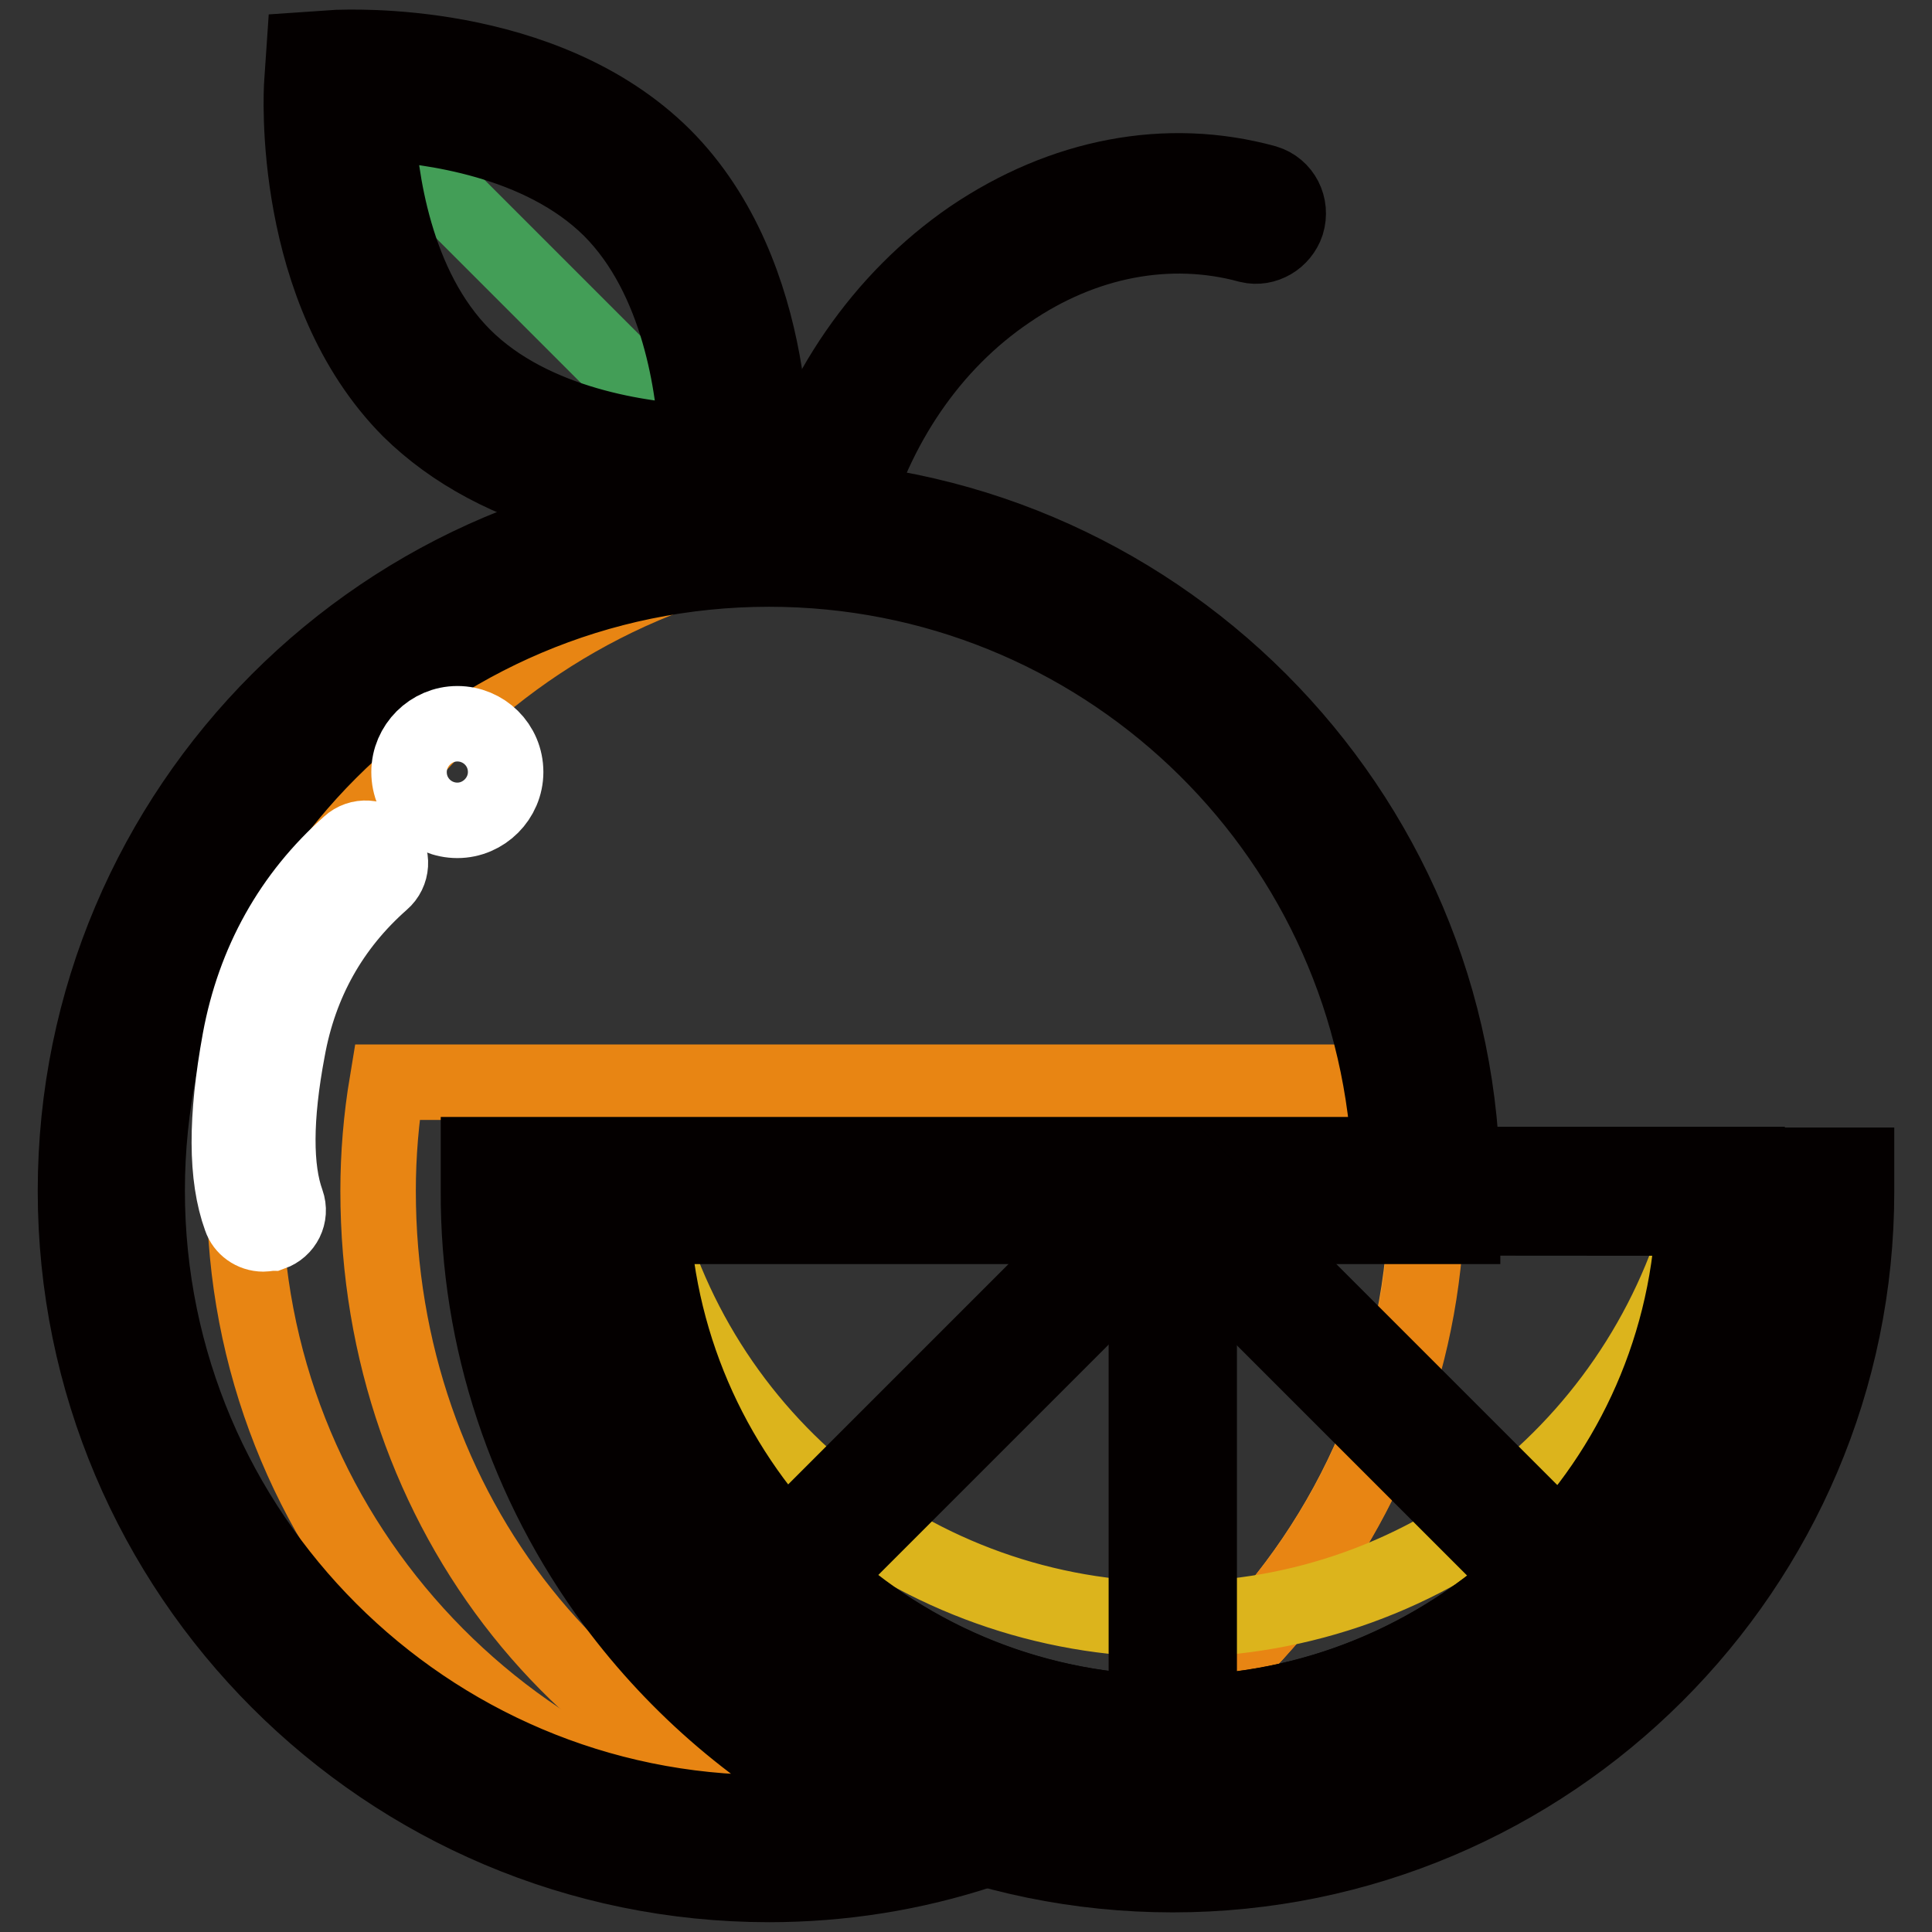 <?xml version="1.0" encoding="utf-8"?>
<!-- Svg Vector Icons : http://www.onlinewebfonts.com/icon -->
<!DOCTYPE svg PUBLIC "-//W3C//DTD SVG 1.1//EN" "http://www.w3.org/Graphics/SVG/1.1/DTD/svg11.dtd">
<svg version="1.1" xmlns="http://www.w3.org/2000/svg" xmlns:xlink="http://www.w3.org/1999/xlink" x="0px" y="0px" viewBox="0 0 256 256" enable-background="new 0 0 256 256" xml:space="preserve">
<rect x="0" y="0" width="256" height="256" fill="#333333" stroke="none"/>
<g> <path stroke-width="10" fill-opacity="0" stroke="#64ba79"  d="M82,26.1c12.3,12.3,11,33.7,11,33.7s-21.3,1.3-33.7-11c-12.3-12.3-11-33.7-11-33.7S69.6,13.7,82,26.1z"/> <path stroke-width="10" fill-opacity="0" stroke="#f39b2b"  d="M14.7,157.8c0,48.1,39,87.2,87.1,87.2c48.1,0,87.2-39,87.2-87.1c0,0,0,0,0-0.1c0-48.1-39-87.2-87.2-87.2 C53.8,70.6,14.7,109.6,14.7,157.8L14.7,157.8z"/> <path stroke-width="10" fill-opacity="0" stroke="#e88513"  d="M32.4,157.8c0-45.2,34.3-82.3,78.3-86.7c-2.9-0.3-5.9-0.4-8.8-0.4c-48.1,0-87.2,39-87.2,87.2 c0,48.1,39,87.2,87.2,87.2c2.9,0,5.9-0.1,8.8-0.4C66.7,240.1,32.4,202.9,32.4,157.8z"/> <path stroke-width="10" fill-opacity="0" stroke="#e88513"  d="M189.1,157.8c0-4.8-0.4-9.6-1.2-14.4H51.3c-0.8,4.8-1.2,9.6-1.2,14.4c0,42.5,28.1,77.9,68.3,85.6 C158.7,235.6,189.1,200.2,189.1,157.8z"/> <path stroke-width="10" fill-opacity="0" stroke="#f29521"  d="M228,157.8c0,40.1-32.5,72.6-72.6,72.6c-7.6,0-15.1-1.2-22.3-3.5c-29.2-9.4-50.4-36.8-50.4-69.1H68.2 c0,38.8,25.4,71.7,60.4,83c8.6,2.8,17.7,4.2,26.7,4.2c48.1,0,87.2-39,87.2-87.2H228z"/> <path stroke-width="10" fill-opacity="0" stroke="#efea3c"  d="M133.1,226.9c7.2,2.3,14.7,3.5,22.3,3.5c40.1,0,72.6-32.5,72.6-72.6H82.7 C82.7,190.1,103.9,217.5,133.1,226.9z"/> <path stroke-width="10" fill-opacity="0" stroke="#dcb41c"  d="M155.4,214.6c-34,0-63.5-23.6-70.9-56.8h-1.7c0,32.3,21.1,59.7,50.4,69.1c7.2,2.3,14.7,3.5,22.3,3.5 c40.1,0,72.6-32.5,72.6-72.6h-1.7C219,190.3,190,214.6,155.4,214.6z"/> <path stroke-width="10" fill-opacity="0" stroke="#439e57"  d="M48.3,15c0,0-1.3,21.3,11,33.7c12.3,12.4,33.7,11,33.7,11L48.3,15z"/> <path stroke-width="10" fill-opacity="0" stroke="#040000"  d="M95,67.8c-7.1,0-27.1-1.2-40-14.1C39.4,38.1,40.8,12.2,40.9,11.1l0.2-3.6l3.6-0.2c1.1-0.1,27-1.5,42.6,14.1 c15.6,15.6,14.1,41.5,14.1,42.6l-0.2,3.6l-3.6,0.2C97.3,67.7,96.4,67.8,95,67.8z M49,15.4c0.2,7.2,1.9,22.7,11.7,32.5 c9.8,9.8,25.3,11.5,32.5,11.7c-0.2-7.2-1.9-22.7-11.7-32.5C71.7,17.4,56.2,15.6,49,15.4z"/> <path stroke-width="10" fill-opacity="0" stroke="#040000"  d="M95,68.7c-6.1,0-12.1-0.8-18-2.3C67.6,64,60,59.9,54.3,54.3C38.5,38.4,39.9,12.2,40,11l0.3-4.4l4.4-0.3 C45.8,6.3,72,4.9,87.9,20.7c15.8,15.8,14.4,42.1,14.3,43.2l-0.3,4.4l-4.4,0.3C97.5,68.6,96.5,68.7,95,68.7z M41.9,8.4l-0.2,2.8 c-0.1,1.1-1.5,26.6,13.8,41.9c4.2,4.2,16.4,13.9,39.4,13.9c1.5,0,2.4-0.1,2.5-0.1l2.8-0.2l0.2-2.8c0.1-1.1,1.5-26.6-13.8-41.9 S45.8,8.1,44.8,8.2L41.9,8.4z M94.1,60.5l-1,0c-5.2-0.2-10.4-0.9-15.4-2.3c-7.3-2-13.2-5.3-17.6-9.7c-4.4-4.4-7.6-10.3-9.7-17.6 c-1.4-5-2.1-10.2-2.3-15.5l0-1l1,0c5.2,0.2,10.4,0.9,15.4,2.3c7.3,2,13.2,5.3,17.6,9.7c4.4,4.4,7.6,10.3,9.7,17.6 c1.4,5,2.1,10.2,2.3,15.5L94.1,60.5z M50,16.3c0.3,6.9,2.2,21.7,11.4,30.9c9.2,9.2,24,11.1,30.9,11.4c-0.3-6.9-2.2-21.7-11.4-30.9 C71.6,18.5,56.8,16.7,50,16.3z"/> <path stroke-width="10" fill-opacity="0" stroke="#040000"  d="M101.9,248.4c-50,0-90.7-40.7-90.7-90.6c0-50,40.7-90.6,90.7-90.6c50,0,90.6,40.7,90.6,90.6v3.5H71.8 c1.4,35,24.5,65.5,57.9,76.2l10.3,3.3l-10.3,3.3C120.7,247,111.3,248.4,101.9,248.4z M101.9,74.1c-46.1,0-83.7,37.5-83.7,83.7 c0,46.1,37.6,83.7,83.7,83.7c5.1,0,10.3-0.5,15.3-1.4c-32-14.9-52.5-47-52.5-82.3v-3.5h120.8C183.7,109.8,146.9,74.1,101.9,74.1z" /> <path stroke-width="10" fill-opacity="0" stroke="#040000"  d="M101.9,249.7c-50.7,0-91.9-41.2-91.9-91.9c0-50.7,41.2-91.9,91.9-91.9c50.7,0,91.9,41.2,91.9,91.9v4.7H73.1 c1.9,34,24.6,63.4,57,73.7l14,4.5l-14,4.5C121,248.2,111.5,249.7,101.9,249.7z M101.9,68.4c-49.3,0-89.4,40.1-89.4,89.4 s40.1,89.4,89.4,89.4c9.3,0,18.6-1.4,27.4-4.3l6.6-2.1l-6.6-2.1c-33.9-10.8-57.4-41.8-58.8-77.3l-0.1-1.3h120.8v-2.2 C191.3,108.5,151.2,68.4,101.9,68.4z M101.9,242.7c-46.8,0-84.9-38.1-84.9-84.9c0-46.8,38.1-84.9,84.9-84.9 c45.5,0.1,82.9,35.9,84.8,81.4l0.1,1.3H66v2.2c0,19.1,6.1,37.8,17.5,53.1c8.9,12,20.7,21.7,34.3,28l3.6,1.6l-3.9,0.7 C112.3,242.2,107.1,242.7,101.9,242.7z M101.9,75.4c-45.5,0-82.4,37-82.4,82.4s37,82.4,82.4,82.4c3.8,0,7.5-0.3,11.2-0.8 c-12.5-6.5-23.3-15.7-31.7-27c-11.7-15.8-18.1-35-18-54.6V153h120.7C181.6,109.5,145.6,75.4,101.9,75.4z"/> <path stroke-width="10" fill-opacity="0" stroke="#040000"  d="M155.4,248.4c-50.1,0-90.6-40.6-90.6-90.6v-3.5h21.5v3.5c0,36.3,28.1,66.5,64.4,69c1.6,0.1,3.2,0.2,4.8,0.2 c38.1,0,69.1-31,69.1-69.1v-3.5H246v3.5C246,207.8,205.3,248.4,155.4,248.4L155.4,248.4z M71.8,161.3c1.8,44.8,38.7,80.2,83.6,80.2 c45,0,81.8-35.7,83.6-80.2h-7.6c-1.8,40.3-35.2,72.6-76,72.6c-1.7,0-3.5-0.1-5.2-0.2c-38.6-2.6-69-33.8-70.8-72.4H71.8z"/> <path stroke-width="10" fill-opacity="0" stroke="#040000"  d="M155.4,233.9c-1.7,0-3.5-0.1-5.2-0.2c-39.9-2.7-70.9-35.9-70.9-75.9v-3.5h152.2v3.5 C231.5,199.7,197.3,233.9,155.4,233.9L155.4,233.9z M86.3,161.3c1.7,35,29.4,63.1,64.3,65.5c1.6,0.1,3.2,0.2,4.8,0.2 c37,0,67.2-29.1,69-65.6L86.3,161.3z"/> <path stroke-width="10" fill-opacity="0" stroke="#040000"  d="M151.9,157.8h7v72.6h-7V157.8z"/> <path stroke-width="10" fill-opacity="0" stroke="#040000"  d="M101.5,206.7l51.3-51.3l4.9,4.9l-51.3,51.3L101.5,206.7z"/> <path stroke-width="10" fill-opacity="0" stroke="#040000"  d="M152.9,160.2l4.9-4.9l51.3,51.3l-4.9,4.9L152.9,160.2z"/> <path stroke-width="10" fill-opacity="0" stroke="#ffffff"  d="M54.2,102.3c0,3.6,2.9,6.4,6.4,6.4s6.4-2.9,6.4-6.4c0,0,0,0,0,0c0-3.6-2.9-6.4-6.4-6.4 S54.2,98.8,54.2,102.3C54.2,102.3,54.2,102.3,54.2,102.3z"/> <path stroke-width="10" fill-opacity="0" stroke="#ffffff"  d="M34.9,163.5c-1.4,0-2.6-0.9-3-2.1c-2-5.5-2-13.2-0.1-23.6c1.9-10.3,6.8-19.1,14.5-25.9 c1.3-1.2,3.4-1.1,4.6,0.3c1.2,1.3,1.1,3.4-0.3,4.6c-6.7,5.9-10.9,13.4-12.5,22.3c-1.7,9-1.7,15.8-0.1,20.2c0.6,1.7-0.3,3.5-2,4.1 C35.6,163.4,35.2,163.5,34.9,163.5L34.9,163.5z"/> <path stroke-width="10" fill-opacity="0" stroke="#040000"  d="M108.4,72.4c-2.4,0-4.3-1.9-4.3-4.3c0-0.4,0-0.8,0.1-1.1c4-14.8,12.7-27.4,24.5-35.5 c12.1-8.2,25.9-10.9,39-7.3c2.3,0.7,3.5,3.1,2.8,5.4c-0.7,2.1-2.9,3.4-5,2.9c-10.6-2.9-22-0.7-31.9,6.1 c-10.2,6.9-17.6,17.8-21.1,30.7C112.1,71.1,110.4,72.4,108.4,72.4z"/></g>
</svg>